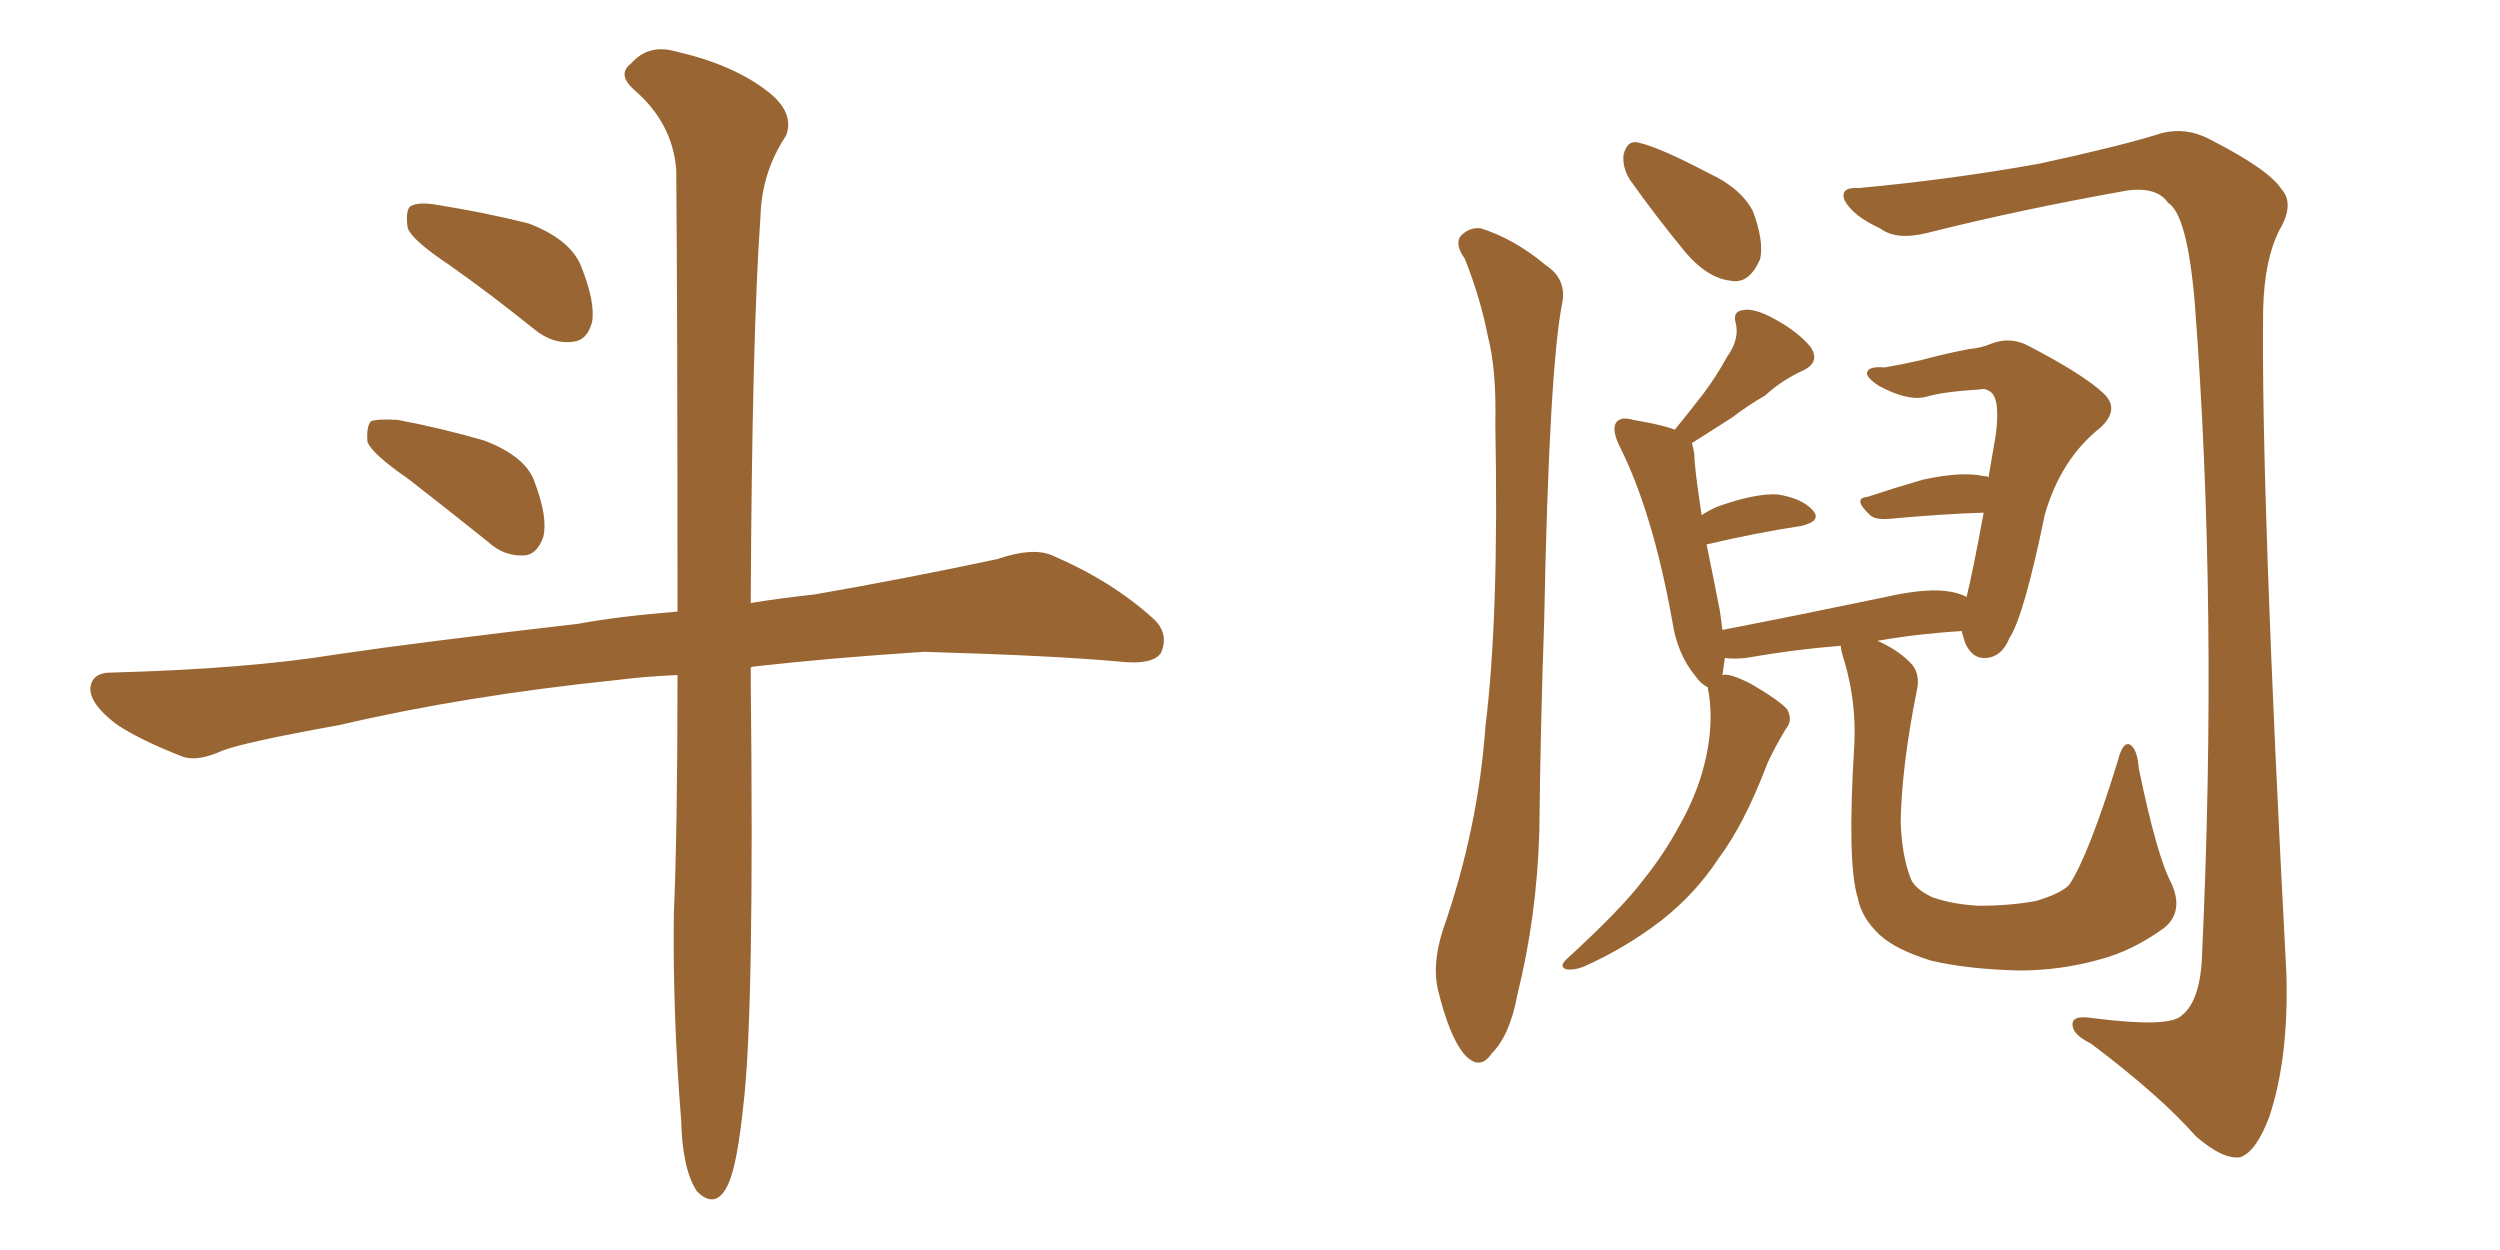 <svg xmlns="http://www.w3.org/2000/svg" xmlns:xlink="http://www.w3.org/1999/xlink" width="300" height="150"><path fill="#996633" padding="10" d="M53.91 31.79L53.91 31.79Q49.51 28.86 48.93 27.39L48.93 27.39Q48.63 25.34 49.22 24.76L49.22 24.76Q50.24 24.17 52.59 24.61L52.59 24.61Q58.15 25.49 63.43 26.81L63.43 26.81Q68.41 28.71 69.73 31.93L69.73 31.93Q71.48 36.33 71.04 38.67L71.04 38.67Q70.46 40.87 68.70 41.02L68.70 41.02Q66.36 41.31 64.16 39.55L64.16 39.55Q58.89 35.30 53.91 31.79ZM48.93 57.42L48.93 57.42Q44.68 54.49 44.09 53.03L44.09 53.03Q43.95 51.12 44.53 50.54L44.53 50.54Q45.41 50.24 47.75 50.39L47.75 50.39Q53.17 51.42 58.15 52.88L58.15 52.88Q63.13 54.79 64.16 57.86L64.16 57.86Q65.77 62.11 65.19 64.45L65.19 64.45Q64.45 66.50 62.99 66.65L62.99 66.65Q60.50 66.80 58.59 65.04L58.59 65.04Q53.47 60.94 48.93 57.42ZM81.30 81.01L81.30 81.01L81.30 81.01Q77.64 81.15 74.12 81.59L74.12 81.59Q55.66 83.50 40.72 87.01L40.72 87.01Q29.30 89.06 26.66 90.09L26.66 90.09Q23.73 91.41 21.97 90.82L21.97 90.82Q16.70 88.77 13.92 86.87L13.92 86.87Q10.84 84.52 10.84 82.62L10.84 82.62Q10.99 80.71 13.33 80.71L13.33 80.71Q29.74 80.27 40.43 78.52L40.43 78.52Q50.39 77.05 69.43 74.85L69.43 74.85Q74.12 73.97 81.30 73.39L81.30 73.39Q81.30 37.65 81.15 20.36L81.15 20.36Q80.71 14.79 76.17 10.84L76.17 10.84Q73.97 8.94 75.73 7.62L75.73 7.62Q77.78 5.27 81.01 6.15L81.01 6.15Q88.04 7.76 92.14 10.99L92.14 10.99Q95.36 13.48 94.34 16.26L94.34 16.26Q91.41 20.65 91.26 25.93L91.26 25.93Q90.23 40.58 90.09 72.36L90.09 72.36Q93.60 71.78 97.71 71.34L97.71 71.34Q108.69 69.43 119.68 67.09L119.68 67.09Q123.93 65.63 126.27 66.65L126.27 66.65Q133.45 69.73 138.43 74.27L138.43 74.27Q140.33 76.03 139.31 78.37L139.31 78.37Q138.28 79.83 134.33 79.39L134.33 79.39Q126.27 78.66 110.89 78.22L110.89 78.22Q99.46 78.96 90.53 79.98L90.53 79.98Q90.23 79.98 90.09 80.13L90.09 80.13Q90.09 80.86 90.09 81.88L90.09 81.88Q90.53 121.58 89.21 132.57L89.21 132.57Q88.48 139.60 87.45 141.94L87.45 141.94Q85.99 145.31 83.64 142.97L83.64 142.97Q81.88 140.33 81.74 134.47L81.74 134.47Q80.71 121.58 80.86 109.72L80.86 109.72Q81.30 99.61 81.30 81.01ZM175.78 31.05L175.78 31.05Q174.61 29.44 175.20 28.42L175.20 28.42Q176.22 27.25 177.69 27.39L177.69 27.39Q181.79 28.71 185.45 31.79L185.45 31.79Q187.94 33.40 187.50 36.18L187.50 36.18Q185.89 44.09 185.30 74.56L185.30 74.56Q184.86 87.01 184.72 99.76L184.72 99.76Q184.42 110.01 182.08 119.38L182.08 119.38Q181.20 124.22 179.00 126.42L179.00 126.42Q177.54 128.61 175.63 126.42L175.63 126.42Q173.88 124.22 172.56 118.80L172.56 118.80Q171.83 115.72 173.14 111.62L173.14 111.62Q177.39 99.46 178.27 87.01L178.27 87.01Q179.88 73.97 179.44 50.98L179.44 50.98Q179.59 44.38 178.56 40.43L178.56 40.43Q177.69 35.89 175.78 31.05ZM195.56 21.53L195.56 21.53Q194.68 20.07 194.82 18.60L194.82 18.60Q195.26 16.70 196.73 17.14L196.73 17.14Q199.22 17.72 205.08 20.80L205.08 20.80Q208.89 22.56 210.35 25.34L210.35 25.34Q211.67 28.86 211.23 31.05L211.23 31.05Q209.91 34.13 207.71 33.69L207.71 33.69Q204.93 33.40 202.29 30.32L202.29 30.32Q198.78 26.07 195.56 21.53ZM260.60 106.05L260.60 106.05Q262.06 109.42 259.72 111.33L259.72 111.33Q255.91 114.11 251.95 115.14L251.95 115.14Q247.27 116.46 242.29 116.46L242.29 116.46Q236.13 116.31 231.74 115.28L231.74 115.28Q227.49 113.96 225.59 112.21L225.59 112.21Q223.39 110.16 222.95 107.81L222.95 107.81Q221.63 103.71 222.51 89.50L222.51 89.50Q222.80 84.38 221.34 79.39L221.34 79.39Q220.90 78.08 220.90 77.49L220.90 77.49Q215.33 77.93 209.47 78.96L209.47 78.96Q208.01 79.10 206.98 78.96L206.98 78.96Q206.84 79.98 206.69 81.01L206.69 81.01Q207.42 80.71 210.06 82.03L210.06 82.03Q213.57 84.08 214.45 85.11L214.45 85.11Q215.19 86.43 214.31 87.45L214.31 87.45Q212.99 89.65 212.11 91.55L212.11 91.55Q209.33 98.88 206.25 102.98L206.25 102.98Q203.47 107.23 199.37 110.45L199.37 110.45Q194.97 113.82 189.99 116.02L189.99 116.02Q188.82 116.46 187.94 116.31L187.94 116.31Q187.06 116.02 187.94 115.14L187.94 115.14Q194.53 109.13 197.17 105.62L197.17 105.62Q199.66 102.54 201.56 99.02L201.56 99.02Q203.61 95.36 204.49 91.85L204.49 91.85Q205.66 87.30 205.08 83.35L205.08 83.35Q204.93 82.62 204.93 82.47L204.93 82.47Q204.05 82.03 203.47 81.15L203.47 81.15Q201.27 78.52 200.68 74.56L200.68 74.56Q198.34 61.52 194.38 53.61L194.38 53.61Q193.36 51.56 193.95 50.68L193.95 50.68Q194.53 49.95 196.00 50.39L196.00 50.39Q199.51 50.98 200.98 51.56L200.98 51.56Q202.88 49.22 204.35 47.31L204.35 47.31Q205.81 45.41 207.28 42.77L207.28 42.77Q208.74 40.72 208.30 38.82L208.30 38.82Q207.86 37.35 209.18 37.21L209.18 37.21Q210.50 36.91 213.13 38.38L213.13 38.38Q215.77 39.84 217.24 41.60L217.24 41.60Q218.55 43.51 216.21 44.53L216.21 44.53Q213.72 45.70 211.82 47.46L211.82 47.46Q209.77 48.63 207.86 50.10L207.86 50.10Q205.81 51.42 203.03 53.17L203.03 53.17Q203.17 53.61 203.32 54.49L203.32 54.49Q203.32 56.10 204.20 61.82L204.20 61.82Q205.08 61.23 206.10 60.79L206.10 60.79Q210.64 59.18 213.28 59.33L213.28 59.33Q216.21 59.77 217.53 61.23L217.53 61.23Q218.70 62.55 216.06 63.13L216.06 63.13Q211.08 63.87 204.79 65.33L204.79 65.33Q205.52 68.85 206.40 73.39L206.40 73.39Q206.54 74.56 206.69 75.59L206.69 75.59Q215.77 73.83 226.32 71.63L226.32 71.63Q231.45 70.46 234.23 71.04L234.23 71.04Q235.11 71.19 235.99 71.63L235.99 71.63Q236.72 68.70 238.04 61.52L238.04 61.52Q233.06 61.67 226.76 62.26L226.76 62.26Q225 62.40 224.41 61.82L224.41 61.82Q222.22 59.77 224.12 59.62L224.12 59.62Q227.20 58.59 230.71 57.57L230.71 57.57Q235.40 56.54 238.04 57.13L238.04 57.13Q238.48 57.13 238.62 57.28L238.62 57.28Q239.06 54.79 239.50 52.15L239.50 52.15Q240.09 47.46 238.62 46.88L238.62 46.88Q238.18 46.58 237.60 46.73L237.60 46.73Q233.06 47.02 231.15 47.61L231.15 47.61Q228.96 48.19 225.44 46.29L225.44 46.29Q223.68 45.12 224.12 44.53L224.12 44.53Q224.41 43.95 226.17 44.09L226.17 44.09Q227.93 43.80 230.57 43.21L230.57 43.21Q233.20 42.48 236.28 41.89L236.28 41.89Q237.74 41.75 238.77 41.31L238.77 41.31Q241.26 40.28 243.60 41.60L243.60 41.60Q250.05 44.97 252.39 47.17L252.39 47.17Q254.44 49.07 252.10 51.27L252.10 51.27Q247.27 55.08 245.36 61.82L245.36 61.82Q242.87 73.97 241.11 76.61L241.11 76.61Q240.23 78.81 238.33 78.96L238.33 78.96Q236.72 79.10 235.84 77.20L235.84 77.20Q235.55 76.32 235.40 75.73L235.40 75.73Q230.27 76.03 225.29 76.90L225.29 76.90Q227.64 77.93 229.10 79.39L229.10 79.39Q230.57 80.71 229.98 83.06L229.98 83.06Q228.22 91.85 228.08 98.58L228.08 98.58Q228.22 102.69 229.25 105.32L229.25 105.32Q229.69 106.64 231.88 107.67L231.88 107.67Q234.38 108.54 237.45 108.69L237.45 108.69Q241.26 108.69 244.34 108.11L244.34 108.11Q247.27 107.23 248.29 106.20L248.29 106.20Q250.63 102.69 254.15 91.26L254.15 91.26Q254.74 88.92 255.62 89.36L255.62 89.36Q256.49 89.94 256.64 92.14L256.64 92.14Q258.84 102.83 260.60 106.05ZM223.10 22.56L223.10 22.56L223.10 22.56Q234.23 21.53 244.78 19.63L244.78 19.63Q254.88 17.43 259.42 15.97L259.42 15.97Q262.35 15.23 265.14 16.70L265.14 16.70Q272.31 20.36 273.78 22.71L273.78 22.71Q275.39 24.46 273.49 27.69L273.49 27.69Q271.73 31.20 271.58 37.06L271.58 37.06Q271.29 58.74 274.37 116.89L274.37 116.89Q274.66 127.00 272.31 134.03L272.31 134.03Q270.70 138.28 268.80 138.87L268.80 138.87Q266.75 139.16 263.53 136.38L263.53 136.38Q259.28 131.54 250.93 125.24L250.93 125.24Q248.88 124.22 248.73 123.19L248.73 123.19Q248.44 121.73 251.07 122.17L251.07 122.17Q260.30 123.34 261.77 121.88L261.77 121.88Q264.11 120.12 264.26 114.26L264.26 114.26Q266.16 72.95 263.38 36.47L263.38 36.47Q262.50 25.78 260.16 24.32L260.16 24.32Q258.84 22.41 255.32 22.85L255.32 22.85Q242.14 25.20 231.15 27.98L231.15 27.98Q227.49 28.86 225.59 27.39L225.59 27.39Q222.36 25.93 221.34 24.02L221.34 24.02Q220.75 22.41 223.10 22.56Z"/></svg>